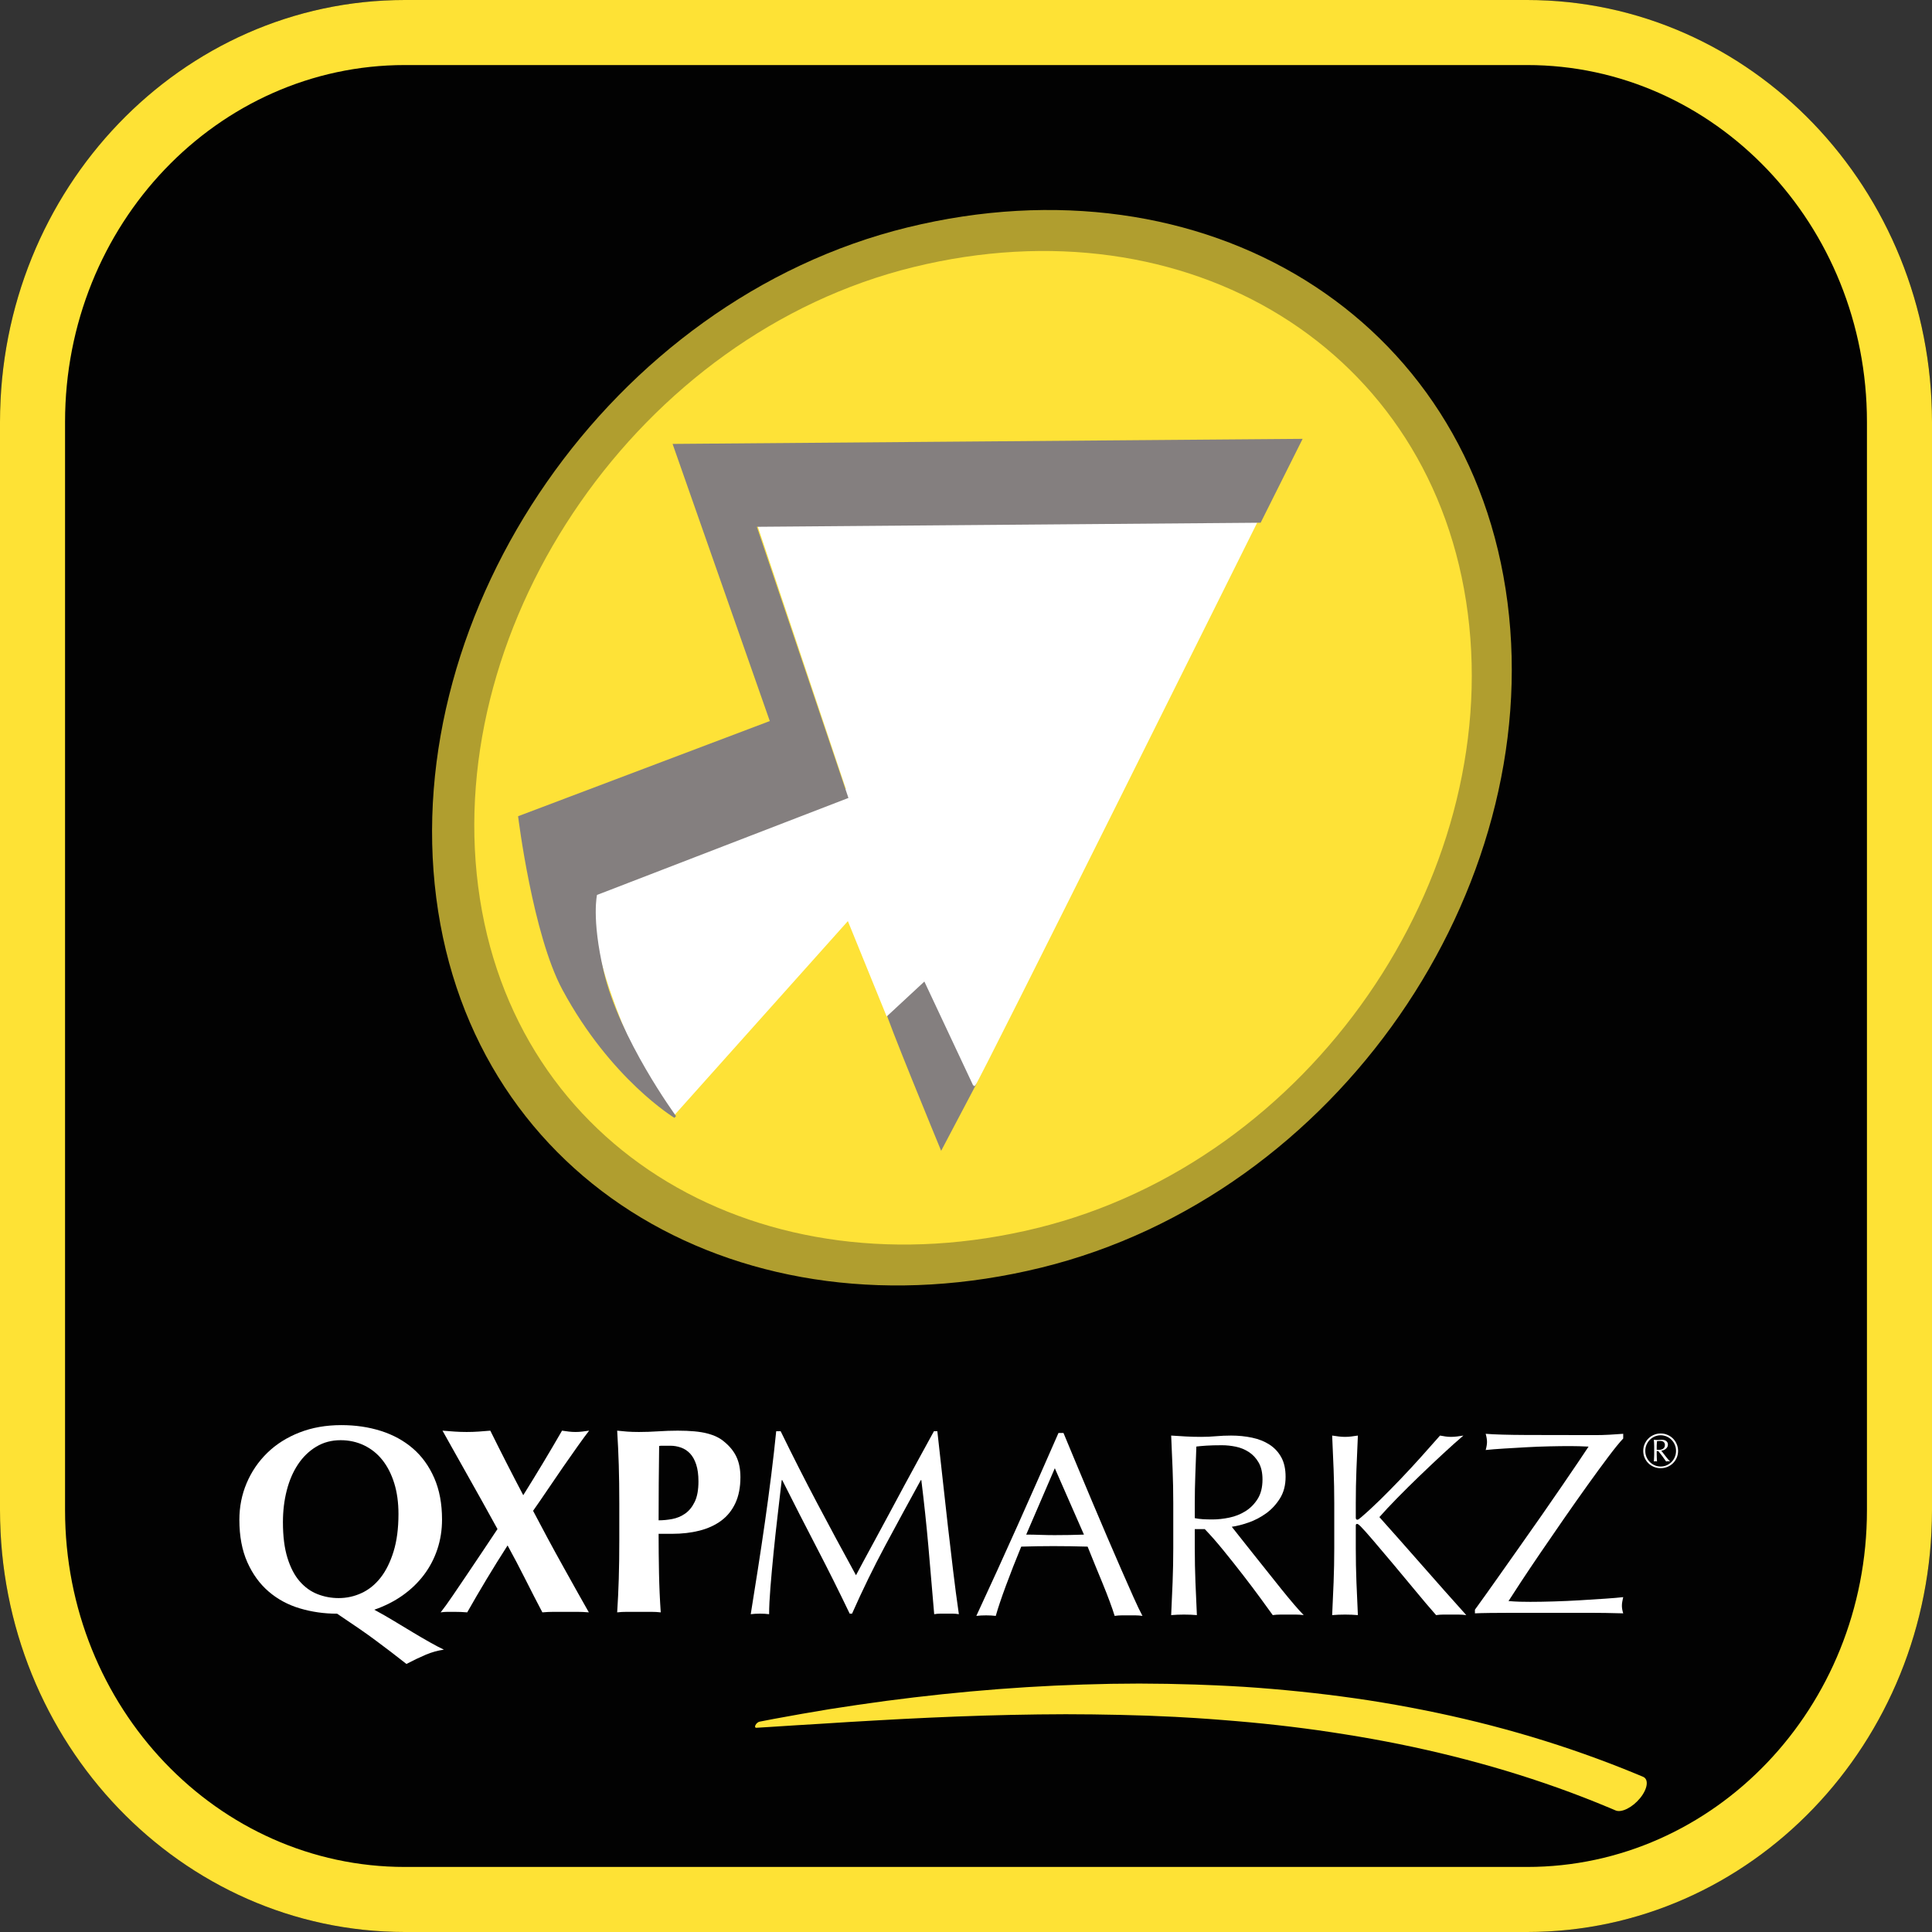 <?xml version="1.0" encoding="UTF-8"?>
<!DOCTYPE svg PUBLIC "-//W3C//DTD SVG 1.1//EN" "http://www.w3.org/Graphics/SVG/1.1/DTD/svg11.dtd">
<svg version="1.1" xmlns="http://www.w3.org/2000/svg" xmlns:xlink="http://www.w3.org/1999/xlink" x="0" y="0" width="594" height="594" viewBox="0, 0, 594, 594">
  <rect x="0" y="0" width="594" height="594" fill="#333333" stroke="none"/>
  <g id="Layer_1">
    <g>
      <g>
        <path d="M124.478,-0 L469.522,-0 C538.269,-0 594,58.079 594,129.724 L594,464.276 C594,535.921 538.269,594 469.522,594 L124.478,594 C55.731,594 -0,535.921 -0,464.276 L-0,129.724 C-0,58.079 55.731,-0 124.478,-0 z" fill="#020202"/>
        <path d="M469.522,0 C538.269,-0 594,58.079 594,129.724 L594,464.276 C594,535.921 538.269,594 469.522,594 L124.478,594 C55.731,594 -0,535.921 -0,464.276 L0,129.724 C-0,58.079 55.731,-0 124.478,-0 L469.522,0 z M469.522,20 L124.478,20 C66.965,20 20,68.945 20,129.724 L20,464.276 C20,525.055 66.965,574 124.478,574 L469.522,574 C527.035,574 574,525.055 574,464.276 L574,129.724 C574,68.945 527.035,20 469.522,20 z" fill="#FEE235"/>
      </g>
      <g>
        <path d="M232.616,531.208 L236.627,530.961 L244.703,530.443 L252.818,529.952 L261.005,529.433 L269.226,528.96 L277.494,528.507 L285.793,528.105 L294.122,527.754 L302.477,527.466 L310.852,527.25 L319.247,527.107 L327.658,527.047 L336.067,527.101 L344.485,527.249 L352.916,527.489 L361.335,527.858 L367.636,528.223 L371.828,528.509 L376.023,528.832 L380.224,529.173 L384.424,529.547 L388.617,529.958 L392.806,530.407 L396.988,530.895 L401.164,531.423 L405.334,531.991 L409.496,532.6 L413.651,533.249 L417.806,533.93 L421.953,534.654 L426.091,535.421 L430.22,536.233 L434.34,537.09 L438.45,537.993 L442.551,538.942 L446.64,539.938 L450.721,540.981 L454.79,542.071 L458.848,543.21 L462.894,544.399 L466.928,545.638 L470.949,546.929 L474.957,548.271 L478.952,549.666 L482.932,551.116 L486.895,552.623 L490.843,554.184 L494.777,555.801 L496.732,556.628 L496.732,556.628 C498.557,557.395 501.925,555.701 504.253,552.844 C506.582,549.986 506.99,547.048 505.164,546.28 C505.164,546.28 505.164,546.28 505.164,546.28 L503.166,545.445 L499.171,543.822 L495.161,542.255 L491.135,540.744 L487.098,539.284 L483.048,537.876 L478.984,536.522 L474.907,535.22 L470.816,533.97 L466.714,532.771 L462.6,531.622 L458.473,530.524 L454.336,529.475 L450.185,528.477 L446.025,527.526 L441.854,526.622 L437.674,525.764 L433.485,524.952 L429.287,524.185 L425.08,523.462 L420.866,522.783 L416.637,522.157 L412.399,521.575 L408.155,521.034 L403.905,520.534 L399.648,520.075 L395.387,519.654 L391.119,519.273 L386.848,518.929 L382.569,518.628 L378.275,518.381 L373.971,518.169 L367.515,517.918 L358.906,517.702 L350.292,517.618 L341.654,517.694 L333.003,517.914 L324.357,518.248 L315.703,518.718 L307.043,519.32 L298.384,520.047 L289.727,520.894 L281.073,521.864 L272.426,522.946 L263.779,524.159 L255.149,525.467 L246.507,526.933 L237.888,528.489 L233.579,529.321 C233.579,529.321 233.579,529.321 233.579,529.321 C233.126,529.38 232.544,529.85 232.279,530.371 C232.013,530.892 232.164,531.267 232.616,531.208 L232.616,531.208" fill="#FEE237"/>
        <path d="M122.511,465.48 Q122.511,460.194 121.205,456.006 Q119.898,451.819 117.571,448.891 Q115.243,445.964 111.936,444.378 Q108.629,442.792 104.709,442.792 Q100.544,442.792 97.237,444.785 Q93.93,446.777 91.643,450.192 Q89.357,453.607 88.172,458.202 Q86.988,462.796 86.988,468 Q86.988,474.506 88.377,478.978 Q89.765,483.451 92.133,486.175 Q94.501,488.899 97.604,490.118 Q100.708,491.338 104.137,491.338 Q107.812,491.338 111.16,489.793 Q114.508,488.248 116.999,485.077 Q119.49,481.905 121,477.027 Q122.511,472.148 122.511,465.48 z M104.954,438.157 Q111.487,438.157 117.122,439.946 Q122.756,441.735 126.921,445.313 Q131.086,448.891 133.495,454.38 Q135.904,459.869 135.904,467.187 Q135.904,471.985 134.475,476.295 Q133.046,480.604 130.351,484.182 Q127.656,487.76 123.818,490.484 Q119.98,493.208 115.08,494.916 Q118.101,496.542 121.123,498.372 Q124.144,500.202 126.921,501.869 Q129.697,503.536 132.147,504.918 Q134.597,506.3 136.475,507.195 Q133.617,507.601 130.922,508.74 Q128.228,509.878 124.961,511.586 Q122.185,509.39 119.98,507.723 Q117.775,506.056 115.488,504.349 Q113.202,502.641 110.425,500.73 Q107.649,498.819 103.647,496.136 Q97.686,496.136 92.215,494.509 Q86.743,492.883 82.619,489.346 Q78.496,485.809 76.046,480.32 Q73.596,474.831 73.596,467.269 Q73.596,461.251 75.842,455.966 Q78.087,450.68 82.17,446.696 Q86.253,442.711 92.051,440.434 Q97.849,438.157 104.954,438.157 z" fill="#FFFFFF"/>
        <g>
          <path d="M240.018,440.041 Q245.586,451.451 251.274,462.217 Q256.963,472.984 263.176,484.313 Q263.983,482.786 265.516,479.934 Q267.049,477.082 269.066,473.386 Q271.083,469.69 273.383,465.391 Q275.682,461.092 278.063,456.673 Q280.443,452.254 282.783,447.996 Q285.123,443.737 287.14,440.041 L288.189,440.041 Q289.077,447.755 289.843,454.946 Q290.61,462.137 291.417,469.087 Q292.224,476.037 293.031,482.826 Q293.837,489.616 294.806,496.285 Q293.837,496.124 292.91,496.124 Q291.982,496.124 291.013,496.124 Q290.045,496.124 289.117,496.124 Q288.189,496.124 287.221,496.285 Q286.333,485.598 285.446,475.555 Q284.558,465.512 283.267,455.066 L283.106,455.066 Q277.538,465.19 272.173,475.193 Q266.807,485.197 261.965,496.124 L261.239,496.124 Q256.398,486 251.113,475.836 Q245.828,465.672 240.502,455.066 L240.341,455.066 Q239.776,460.048 239.09,465.873 Q238.404,471.698 237.839,477.363 Q237.275,483.027 236.871,488.049 Q236.468,493.071 236.468,496.285 Q235.177,496.124 233.644,496.124 Q232.11,496.124 230.819,496.285 Q231.868,489.776 232.998,482.545 Q234.128,475.314 235.177,468.002 Q236.226,460.691 237.113,453.58 Q238.001,446.469 238.646,440.041 L240.018,440.041 z" fill="#FFFFFF"/>
          <path d="M315.511,471.821 Q317.609,471.821 319.868,471.902 Q322.128,471.982 324.226,471.982 Q326.485,471.982 328.744,471.942 Q331.004,471.902 333.263,471.821 L324.306,451.413 z M351.257,496.81 Q350.127,496.649 349.118,496.649 Q348.11,496.649 346.98,496.649 Q345.85,496.649 344.842,496.649 Q343.833,496.649 342.703,496.81 Q342.139,494.962 341.17,492.35 Q340.202,489.739 339.032,486.887 Q337.862,484.034 336.652,481.102 Q335.441,478.169 334.393,475.517 Q331.81,475.437 329.148,475.397 Q326.485,475.357 323.822,475.357 Q321.321,475.357 318.9,475.397 Q316.48,475.437 313.978,475.517 Q311.396,481.785 309.298,487.449 Q307.2,493.114 306.151,496.81 Q304.78,496.649 303.166,496.649 Q301.552,496.649 300.18,496.81 Q306.716,482.749 312.929,468.849 Q319.142,454.948 325.436,440.566 L326.969,440.566 Q328.906,445.226 331.165,450.65 Q333.424,456.073 335.764,461.617 Q338.104,467.161 340.444,472.625 Q342.784,478.089 344.842,482.789 Q346.899,487.489 348.553,491.185 Q350.208,494.881 351.257,496.81 z" fill="#FFFFFF"/>
          <path d="M360.725,462.18 Q360.725,456.877 360.523,451.775 Q360.321,446.672 360.079,441.37 Q362.419,441.53 364.679,441.651 Q366.938,441.771 369.278,441.771 Q371.618,441.771 373.877,441.57 Q376.136,441.37 378.476,441.37 Q381.865,441.37 384.932,442.012 Q387.998,442.655 390.297,444.141 Q392.597,445.628 393.928,448.038 Q395.26,450.449 395.26,454.064 Q395.26,457.921 393.525,460.693 Q391.79,463.465 389.289,465.273 Q386.787,467.081 383.923,468.085 Q381.058,469.089 378.718,469.411 Q379.687,470.616 381.381,472.785 Q383.076,474.955 385.174,477.566 Q387.271,480.177 389.531,483.03 Q391.79,485.882 393.888,488.493 Q395.986,491.105 397.842,493.274 Q399.698,495.443 400.827,496.568 Q399.617,496.408 398.407,496.408 Q397.196,496.408 395.986,496.408 Q394.856,496.408 393.646,496.408 Q392.436,496.408 391.306,496.568 Q390.096,494.881 387.635,491.506 Q385.174,488.132 382.188,484.275 Q379.203,480.418 376.096,476.602 Q372.99,472.785 370.408,470.134 L367.341,470.134 L367.341,475.999 Q367.341,481.302 367.543,486.444 Q367.745,491.587 367.987,496.568 Q366.131,496.408 364.033,496.408 Q361.935,496.408 360.079,496.568 Q360.321,491.587 360.523,486.444 Q360.725,481.302 360.725,475.999 z M367.341,466.759 Q368.471,467 369.802,467.081 Q371.134,467.161 372.747,467.161 Q375.249,467.161 377.952,466.599 Q380.655,466.036 382.914,464.63 Q385.174,463.224 386.666,460.854 Q388.159,458.484 388.159,454.868 Q388.159,451.734 386.989,449.685 Q385.819,447.637 383.963,446.431 Q382.107,445.226 379.929,444.784 Q377.75,444.342 375.652,444.342 Q372.828,444.342 370.972,444.463 Q369.116,444.583 367.825,444.744 Q367.664,449.163 367.503,453.502 Q367.341,457.841 367.341,462.18 z" fill="#FFFFFF"/>
          <path d="M409.578,496.569 Q409.82,491.587 410.022,486.445 Q410.224,481.303 410.224,476 L410.224,462.18 Q410.224,456.877 410.022,451.775 Q409.82,446.673 409.578,441.37 Q410.627,441.531 411.595,441.651 Q412.564,441.772 413.532,441.772 Q414.5,441.772 415.468,441.651 Q416.437,441.531 417.486,441.37 Q417.244,446.673 417.042,451.775 Q416.84,456.877 416.84,462.18 L416.84,466.599 Q416.84,467.242 417.324,467.242 Q417.647,467.242 418.454,466.519 Q421.278,464.108 424.385,461.055 Q427.491,458.002 430.638,454.708 Q433.785,451.414 436.851,447.999 Q439.917,444.584 442.741,441.37 Q443.629,441.531 444.436,441.651 Q445.243,441.772 446.05,441.772 Q447.018,441.772 447.986,441.651 Q448.954,441.531 449.923,441.37 Q447.098,443.781 443.548,447.075 Q439.998,450.369 436.407,453.824 Q432.817,457.279 429.549,460.613 Q426.281,463.948 424.102,466.439 Q430.638,473.75 437.295,481.343 Q443.952,488.936 450.81,496.569 Q449.6,496.408 448.389,496.408 Q447.179,496.408 445.969,496.408 Q444.839,496.408 443.75,496.408 Q442.661,496.408 441.531,496.569 Q438.626,493.275 435.116,489.016 Q431.606,484.758 428.258,480.781 Q424.909,476.803 422.206,473.63 Q419.503,470.456 418.212,469.17 Q417.566,468.528 417.244,468.528 Q416.84,468.528 416.84,469.01 L416.84,476 Q416.84,481.303 417.042,486.445 Q417.244,491.587 417.486,496.569 Q415.63,496.408 413.532,496.408 Q411.434,496.408 409.578,496.569 z" fill="#FFFFFF"/>
          <path d="M453.473,494.903 Q456.62,490.564 460.13,485.583 Q463.64,480.601 467.19,475.579 Q470.741,470.558 474.13,465.697 Q477.518,460.836 480.343,456.698 Q483.167,452.56 485.265,449.467 Q487.363,446.373 488.411,444.766 Q486.959,444.686 485.507,444.646 Q484.054,444.605 482.763,444.605 Q479.858,444.605 476.308,444.686 Q472.758,444.766 469.167,444.967 Q465.577,445.168 462.309,445.369 Q459.041,445.57 456.781,445.811 Q457.185,444.364 457.185,443.32 Q457.185,442.275 456.781,440.829 Q460.735,441.151 469.288,441.191 Q477.841,441.231 490.429,441.231 Q492.607,441.231 494.786,441.11 Q496.965,440.99 499.062,440.829 L499.062,442.275 Q497.449,443.963 494.544,447.819 Q491.639,451.676 488.129,456.577 Q484.619,461.478 480.827,466.942 Q477.034,472.406 473.645,477.387 Q470.256,482.369 467.634,486.346 Q465.012,490.323 463.801,492.252 Q465.738,492.412 467.311,492.452 Q468.885,492.493 470.499,492.493 Q473.565,492.493 477.639,492.372 Q481.714,492.252 485.749,492.011 Q489.783,491.769 493.374,491.528 Q496.965,491.287 499.062,491.046 Q498.901,491.769 498.78,492.412 Q498.659,493.055 498.659,493.698 Q498.659,494.742 499.062,496.028 Q496.158,495.948 493.697,495.907 Q491.236,495.867 488.976,495.867 Q486.717,495.867 484.538,495.867 Q482.36,495.867 480.101,495.867 Q476.954,495.867 472.919,495.867 Q468.965,495.867 465.133,495.867 Q461.3,495.867 458.153,495.907 Q455.006,495.948 453.473,496.028 L453.473,494.903 z" fill="#FFFFFF"/>
          <path d="M152.954,470.112 Q150.913,466.371 148.3,461.696 Q145.686,457.02 143.237,452.67 Q140.787,448.319 138.827,444.823 Q136.867,441.326 136.05,439.862 Q138.01,440.025 139.807,440.147 Q141.603,440.269 143.482,440.269 Q145.36,440.269 147.115,440.147 Q148.871,440.025 150.749,439.862 Q153.199,444.823 155.731,449.783 Q158.262,454.743 160.875,459.704 Q163.979,454.743 166.959,449.783 Q169.94,444.823 172.798,439.862 Q173.941,440.025 174.921,440.147 Q175.901,440.269 176.963,440.269 Q177.943,440.269 178.964,440.147 Q179.984,440.025 181.128,439.862 Q179.739,441.651 177.657,444.579 Q175.575,447.506 173.206,450.921 Q170.838,454.337 168.429,457.915 Q166.02,461.492 163.897,464.501 Q165.938,468.404 168.388,472.958 Q170.838,477.512 173.247,481.822 Q175.656,486.131 177.739,489.872 Q179.821,493.612 181.046,495.727 Q179.168,495.564 177.412,495.564 Q175.656,495.564 173.86,495.564 Q172.063,495.564 170.307,495.564 Q168.552,495.564 166.755,495.727 Q164.142,490.766 161.529,485.562 Q158.916,480.358 156.057,475.154 Q152.709,480.358 149.606,485.521 Q146.503,490.685 143.645,495.727 Q141.767,495.564 139.643,495.564 Q138.663,495.564 137.643,495.564 Q136.622,495.564 135.479,495.727 Q137.03,493.775 139.153,490.644 Q141.277,487.514 143.645,484.017 Q146.013,480.52 148.422,476.902 Q150.831,473.283 152.954,470.112 z" fill="#FFFFFF"/>
          <path d="M214.742,455.475 Q214.742,452.385 214.048,450.271 Q213.354,448.157 212.17,446.896 Q210.985,445.636 209.393,445.067 Q207.801,444.497 206.086,444.497 L204.208,444.497 Q203.799,444.497 203.391,444.497 Q202.983,444.497 202.656,444.579 Q202.574,450.434 202.533,456.085 Q202.493,461.736 202.493,467.429 Q204.534,467.429 206.698,467.022 Q208.862,466.615 210.659,465.355 Q212.455,464.095 213.599,461.736 Q214.742,459.378 214.742,455.475 z M190.407,462.387 Q190.407,455.638 190.243,450.393 Q190.08,445.148 189.753,439.862 Q191.142,440.025 192.775,440.147 Q194.408,440.269 196.45,440.269 Q199.308,440.269 202.37,440.066 Q205.432,439.862 208.372,439.862 Q214.17,439.862 217.437,440.716 Q220.703,441.57 222.581,443.196 Q225.195,445.311 226.42,447.913 Q227.644,450.515 227.644,454.174 Q227.644,458.809 226.093,462.143 Q224.541,465.477 221.724,467.551 Q218.907,469.624 215.069,470.6 Q211.23,471.576 206.657,471.576 L202.493,471.576 Q202.493,477.674 202.615,483.733 Q202.738,489.791 203.146,495.727 Q201.758,495.564 200.124,495.564 Q198.491,495.564 196.45,495.564 Q194.408,495.564 192.775,495.564 Q191.142,495.564 189.753,495.727 Q190.08,490.685 190.243,485.44 Q190.407,480.195 190.407,473.446 z" fill="#FFFFFF"/>
          <path d="M505.849,446.085 Q505.849,447.073 506.216,447.948 Q506.582,448.823 507.218,449.473 Q507.854,450.124 508.721,450.506 Q509.589,450.887 510.576,450.887 Q511.564,450.887 512.431,450.506 Q513.299,450.124 513.934,449.473 Q514.57,448.823 514.937,447.948 Q515.303,447.073 515.303,446.085 Q515.303,445.098 514.937,444.223 Q514.57,443.348 513.934,442.697 Q513.299,442.047 512.431,441.665 Q511.564,441.284 510.576,441.284 Q509.589,441.284 508.721,441.665 Q507.854,442.047 507.218,442.697 Q506.582,443.348 506.216,444.223 Q505.849,445.098 505.849,446.085 z M505.221,446.085 Q505.221,444.978 505.64,443.999 Q506.059,443.019 506.784,442.293 Q507.51,441.568 508.49,441.149 Q509.469,440.73 510.576,440.73 Q511.683,440.73 512.663,441.149 Q513.643,441.568 514.368,442.293 Q515.094,443.019 515.513,443.999 Q515.931,444.978 515.931,446.085 Q515.931,447.207 515.513,448.18 Q515.094,449.152 514.368,449.87 Q513.643,450.588 512.663,450.992 Q511.683,451.396 510.576,451.396 Q509.469,451.396 508.49,450.992 Q507.51,450.588 506.784,449.87 Q506.059,449.152 505.64,448.18 Q505.221,447.207 505.221,446.085 z M509.365,445.711 Q509.439,445.741 509.611,445.756 Q509.783,445.771 509.993,445.771 Q510.382,445.771 510.718,445.689 Q511.055,445.607 511.317,445.427 Q511.578,445.248 511.728,444.956 Q511.878,444.664 511.878,444.26 Q511.878,443.677 511.496,443.348 Q511.115,443.019 510.486,443.019 Q510.202,443.019 509.941,443.041 Q509.679,443.064 509.454,443.094 Q509.424,443.438 509.395,443.797 Q509.365,444.156 509.365,444.5 z M508.587,444.679 Q508.587,444.171 508.557,443.625 Q508.527,443.079 508.482,442.66 Q508.781,442.69 509.088,442.712 Q509.395,442.735 509.709,442.735 Q510.008,442.735 510.314,442.697 Q510.621,442.66 510.92,442.66 Q511.309,442.66 511.653,442.75 Q511.997,442.839 512.252,443.026 Q512.506,443.213 512.656,443.49 Q512.805,443.767 512.805,444.156 Q512.805,444.604 512.588,444.948 Q512.371,445.293 512.057,445.524 Q511.743,445.756 511.391,445.876 Q511.04,445.996 510.756,446.011 Q511.055,446.37 511.414,446.848 Q511.773,447.327 512.147,447.798 Q512.521,448.269 512.85,448.666 Q513.179,449.062 513.403,449.257 L513.403,449.331 Q513.239,449.301 513.097,449.279 Q512.955,449.257 512.835,449.257 Q512.626,449.257 512.252,449.331 Q511.698,448.524 511.107,447.731 Q510.516,446.938 509.843,446.13 L509.365,446.13 L509.365,447.177 Q509.365,448.254 509.454,449.331 Q509.155,449.257 508.976,449.257 Q508.781,449.257 508.482,449.331 Q508.512,448.808 508.549,448.284 Q508.587,447.761 508.587,447.237 z" fill="#FFFFFF"/>
        </g>
      </g>
      <path d="M320.095,389.746 C228.883,412.109 145.476,364.358 134.126,276.042 C122.777,187.725 187.783,92.288 278.995,69.924 C370.207,47.561 452.144,96.938 463.493,185.254 C474.843,273.57 411.307,367.382 320.095,389.746 z" fill="#B09E2F"/>
      <path d="M318.815,377.584 C234.549,398.245 157.494,354.13 147.009,272.539 C136.524,190.949 196.579,102.779 280.845,82.119 C365.111,61.458 440.808,107.075 451.293,188.665 C461.778,270.256 403.081,356.924 318.815,377.584 z" fill="#FEE237"/>
      <g>
        <g>
          <path d="M273.078,310.773 C273.078,310.773 283.989,300.99 283.989,300.99 C283.989,300.99 299.345,333.272 299.345,333.272 C299.345,333.272 289.444,352.055 289.444,352.055 C289.444,352.055 272.674,311.36 273.078,310.773 z" fill="#847F7F"/>
          <path d="M273.078,310.773 C273.078,310.773 283.989,300.99 283.989,300.99 C283.989,300.99 299.345,333.272 299.345,333.272 C299.345,333.272 289.444,352.055 289.444,352.055 C289.444,352.055 272.674,311.36 273.078,310.773 z" fill-opacity="0" stroke="#847F7F" stroke-width="1.5"/>
        </g>
        <g>
          <g>
            <path d="M387.379,158.232 C387.379,158.232 232.558,159.469 232.558,159.469 C232.558,159.469 260.554,242.829 260.554,242.829 C260.554,242.829 183.449,272.833 183.449,272.833 C183.449,272.833 182.111,284.335 185.457,296.514 C188.804,308.694 194.35,321.163 196.071,324.546 C197.792,327.929 207.051,342.618 207.051,342.618 C207.051,342.618 260.803,282.499 260.803,282.499 C260.803,282.499 272.755,311.883 272.755,311.883 C272.755,311.883 284.324,301.154 284.324,301.154 C284.324,301.154 299.527,333.535 299.527,333.535 C300.005,333.825 387.207,158.484 387.207,158.484" fill="#FFFFFF"/>
            <path d="M387.379,158.232 C387.379,158.232 232.558,159.469 232.558,159.469 C232.558,159.469 260.554,242.829 260.554,242.829 C260.554,242.829 183.449,272.833 183.449,272.833 C183.449,272.833 182.111,284.335 185.457,296.514 C188.804,308.694 194.35,321.163 196.071,324.546 C197.792,327.929 207.051,342.618 207.051,342.618 C207.051,342.618 260.803,282.499 260.803,282.499 C260.803,282.499 272.755,311.883 272.755,311.883 C272.755,311.883 284.324,301.154 284.324,301.154 C284.324,301.154 299.527,333.535 299.527,333.535 C300.005,333.825 387.207,158.484 387.207,158.484" fill-opacity="0" stroke="#FFFFFF" stroke-width="0.75"/>
          </g>
          <g>
            <path d="M399.887,135.305 C399.887,135.305 207.316,136.851 207.316,136.851 C207.316,136.851 237.148,221.912 237.148,221.912 C237.148,221.912 159.699,251.2 159.699,251.2 C159.699,251.2 164.154,287.284 173.277,304.17 C188.11,331.628 207.55,343.367 207.55,343.367 C207.55,343.367 190.094,319.565 185.229,298.66 C181.404,282.228 183.221,274.882 183.221,274.882 C183.221,274.882 260.383,245.111 260.383,245.111 C260.383,245.111 232.176,161.596 232.176,161.596 C232.176,161.596 387.361,160.34 387.361,160.34 C387.361,160.34 399.887,135.305 399.887,135.305 z" fill="#847F7F"/>
            <path d="M399.887,135.305 C399.887,135.305 207.316,136.851 207.316,136.851 C207.316,136.851 237.148,221.912 237.148,221.912 C237.148,221.912 159.699,251.2 159.699,251.2 C159.699,251.2 164.154,287.284 173.277,304.17 C188.11,331.628 207.55,343.367 207.55,343.367 C207.55,343.367 190.094,319.565 185.229,298.66 C181.404,282.228 183.221,274.882 183.221,274.882 C183.221,274.882 260.383,245.111 260.383,245.111 C260.383,245.111 232.176,161.596 232.176,161.596 C232.176,161.596 387.361,160.34 387.361,160.34 C387.361,160.34 399.887,135.305 399.887,135.305 z" fill-opacity="0" stroke="#847F7F" stroke-width="0.75"/>
          </g>
        </g>
      </g>
    </g>
  </g>
</svg>
